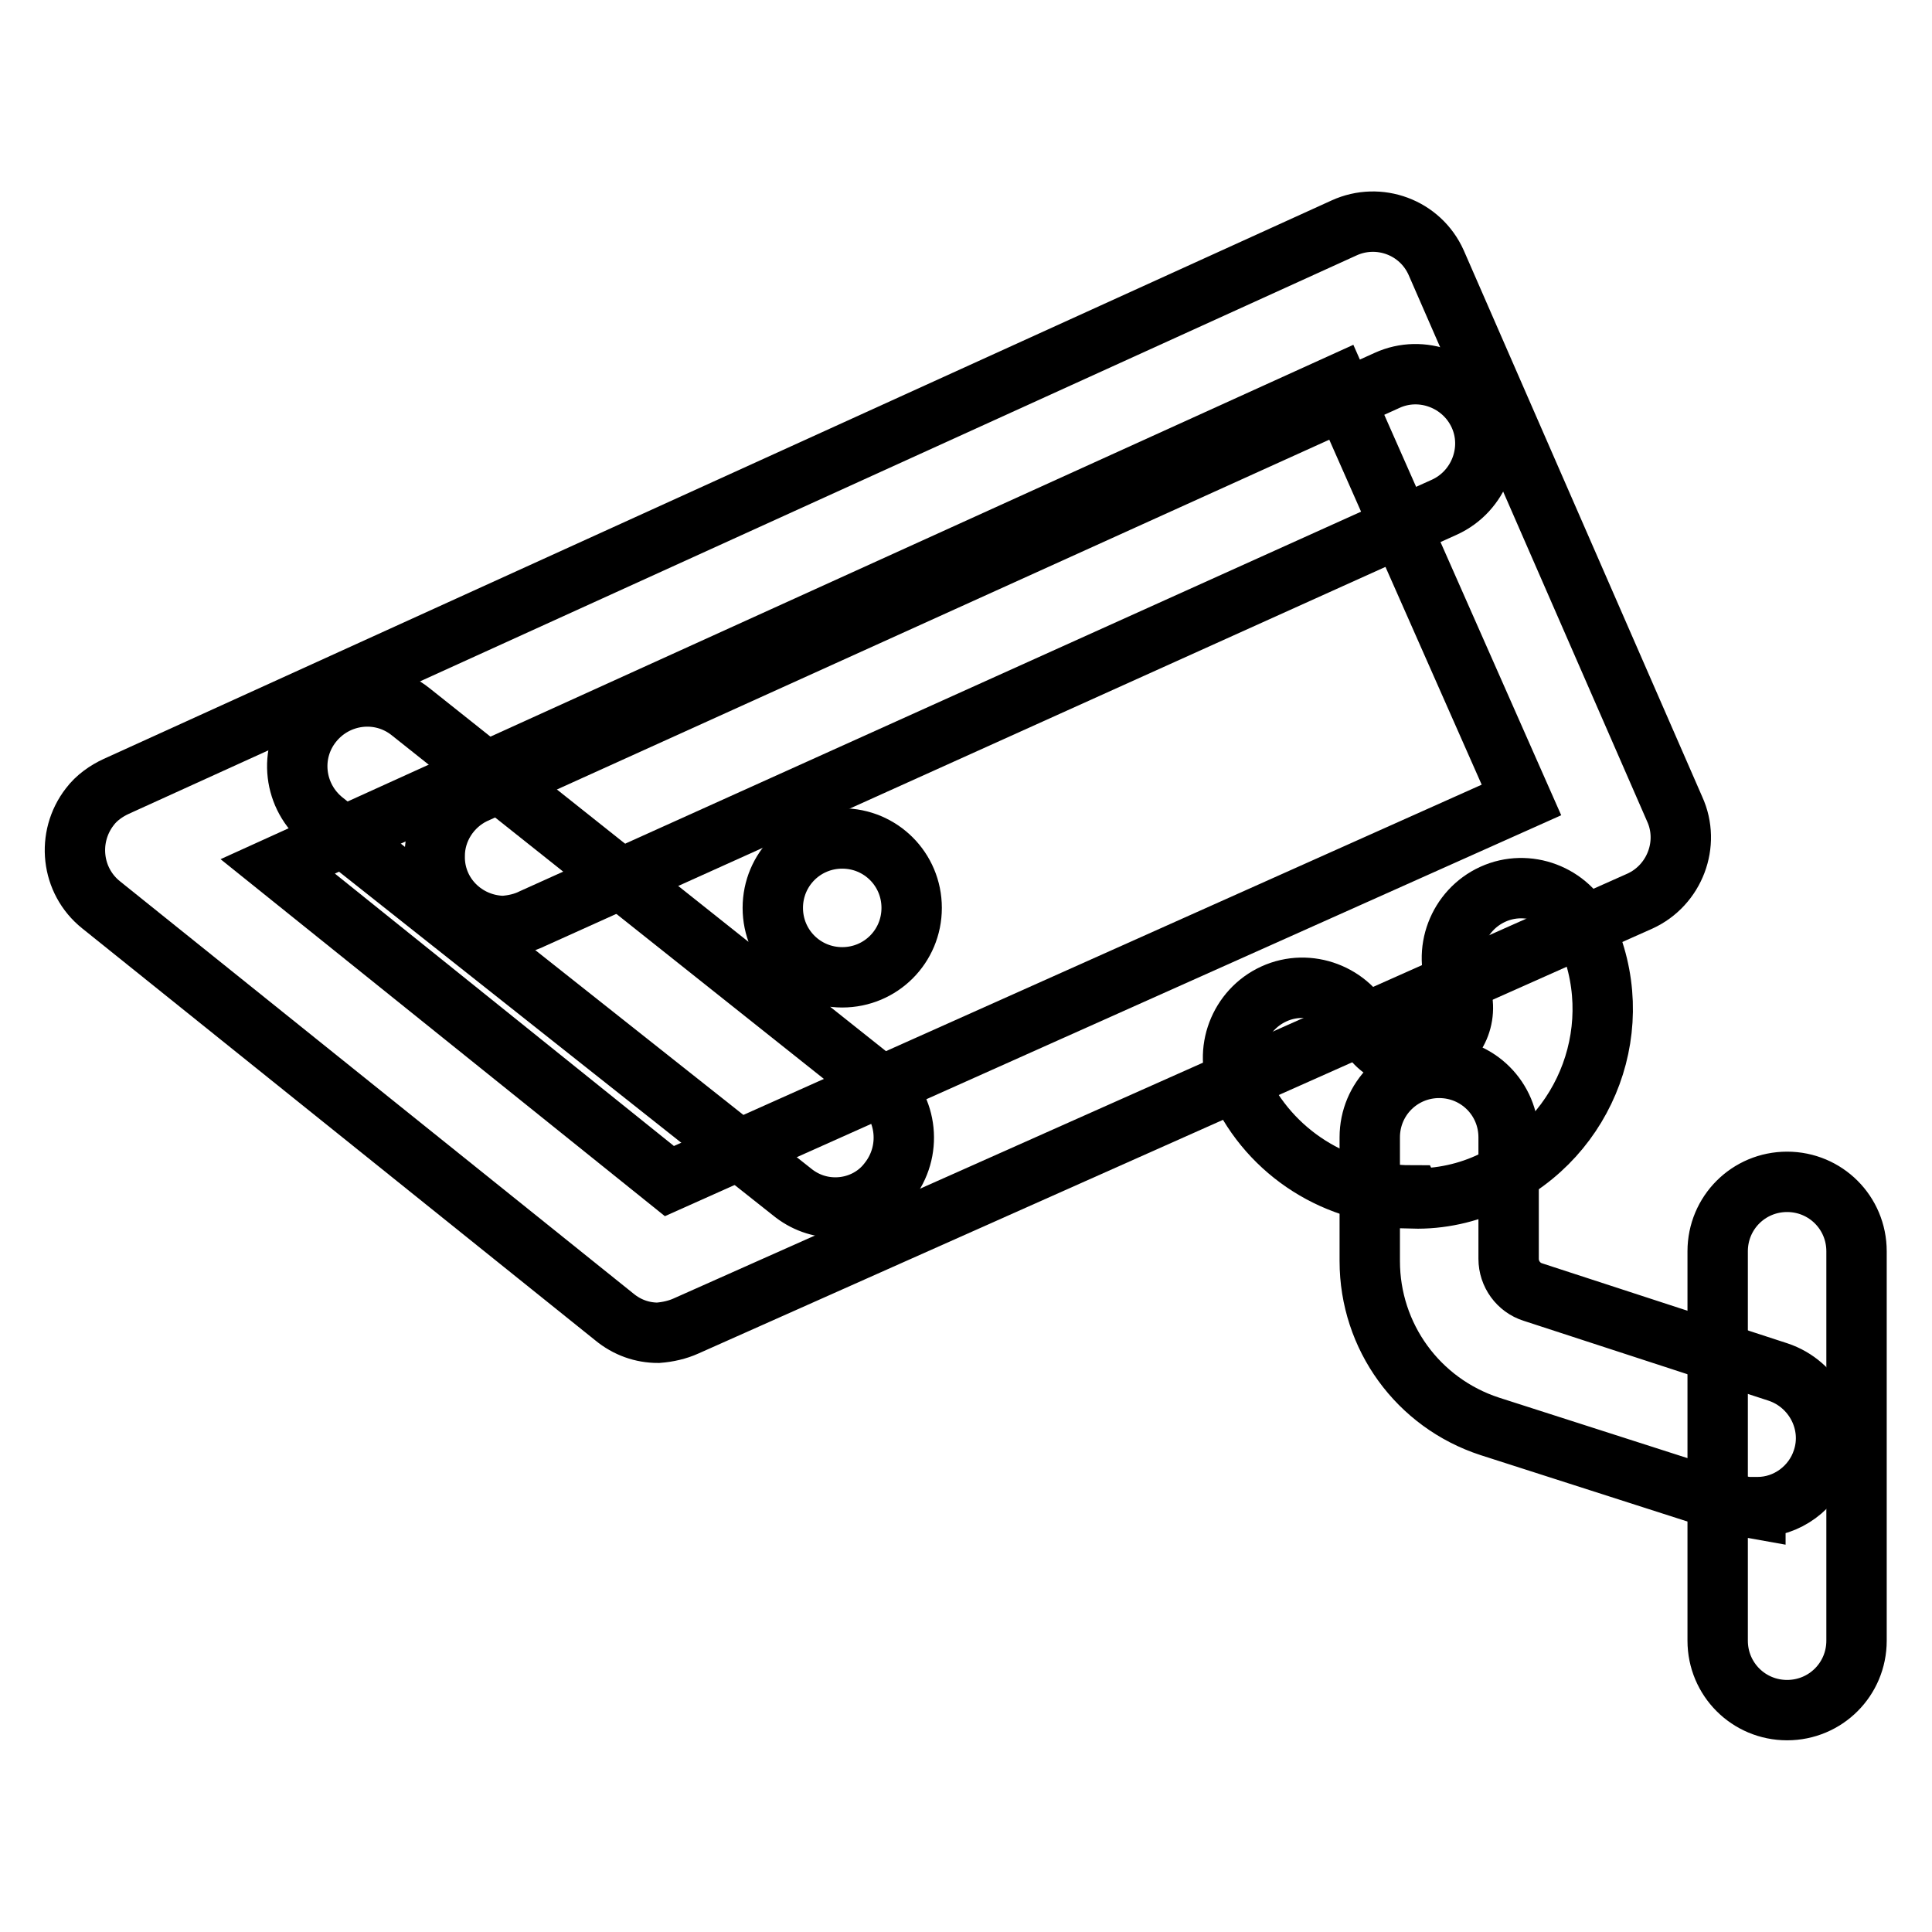 <?xml version="1.0" encoding="utf-8"?>
<!-- Svg Vector Icons : http://www.onlinewebfonts.com/icon -->
<!DOCTYPE svg PUBLIC "-//W3C//DTD SVG 1.1//EN" "http://www.w3.org/Graphics/SVG/1.1/DTD/svg11.dtd">
<svg version="1.1" xmlns="http://www.w3.org/2000/svg" xmlns:xlink="http://www.w3.org/1999/xlink" x="0px" y="0px" viewBox="0 0 256 256" enable-background="new 0 0 256 256" xml:space="preserve">
<g> <path stroke-width="8" fill-opacity="0" stroke="#000000"  d="M87.2,176.6c-2.1,0-4.1-0.7-5.8-2.1l-68-54.6c-4-3.2-4.6-9-1.5-13c0.9-1.2,2.2-2.1,3.5-2.7l162.7-74 c4.6-2.1,10.1-0.1,12.2,4.6c0,0,0,0,0,0l31.6,72.4c2.1,4.6,0,10.1-4.6,12.2c0,0,0,0,0,0L90.9,175.7 C89.8,176.2,88.5,176.5,87.2,176.6z M36.8,114.8l51.9,41.7l112.9-50.5L177.3,51L36.8,114.8z M232.6,199.9l-2.8-0.5L197.4,189 c-9.5-3.1-15.9-11.9-15.9-21.9v-16.4c0-5.1,4.1-9.2,9.2-9.2c5.1,0,9.2,4.1,9.2,9.2v16.1c0,2,1.3,3.8,3.2,4.4l32.5,10.6 c4.8,1.6,7.5,6.8,5.9,11.6c-1.2,3.7-4.7,6.3-8.6,6.3H232.6z"/> <path stroke-width="8" fill-opacity="0" stroke="#000000"  d="M236.8,226.6c-5.1,0-9.2-4.1-9.2-9.2l0,0v-51.6c0-5.1,4.1-9.2,9.2-9.2s9.2,4.1,9.2,9.2v51.6 C246,222.5,241.9,226.6,236.8,226.6L236.8,226.6z M187,158.4c-9.8,0-18.7-5.6-22.8-14.5c-2.1-4.6,0-10.1,4.6-12.2s10.1,0,12.2,4.6 c1.5,3.4,5.5,4.9,8.9,3.3c3.4-1.5,4.9-5.5,3.3-8.9c-2.1-4.6,0-10.1,4.6-12.2s10.1,0,12.2,4.6c5.9,12.6,0.4,27.5-12.2,33.4 c-3.3,1.6-7,2.4-10.6,2.3L187,158.4z M111.6,111.1c-5.1,0-9.2,4.1-9.2,9.2s4.1,9.2,9.2,9.2s9.2-4.1,9.2-9.2 S116.7,111.1,111.6,111.1L111.6,111.1z M110.7,160c-2.1,0-4.1-0.7-5.8-2.1l-62-49.1c-4-3.2-4.7-9-1.5-13c3.2-4,9-4.7,13-1.5l0,0 l62,49.3c3.9,3.2,4.5,9,1.3,13C116.1,158.7,113.5,160,110.7,160L110.7,160z"/> <path stroke-width="8" fill-opacity="0" stroke="#000000"  d="M66.7,122.7c-5.1-0.1-9.2-4.2-9.1-9.3c0-3.5,2.1-6.7,5.2-8.2l121-54.8c4.6-2.1,10.1,0,12.2,4.6 c2.1,4.6,0,10.1-4.6,12.2L70.6,121.7C69.4,122.3,68.1,122.6,66.7,122.7z"/></g>
</svg>
